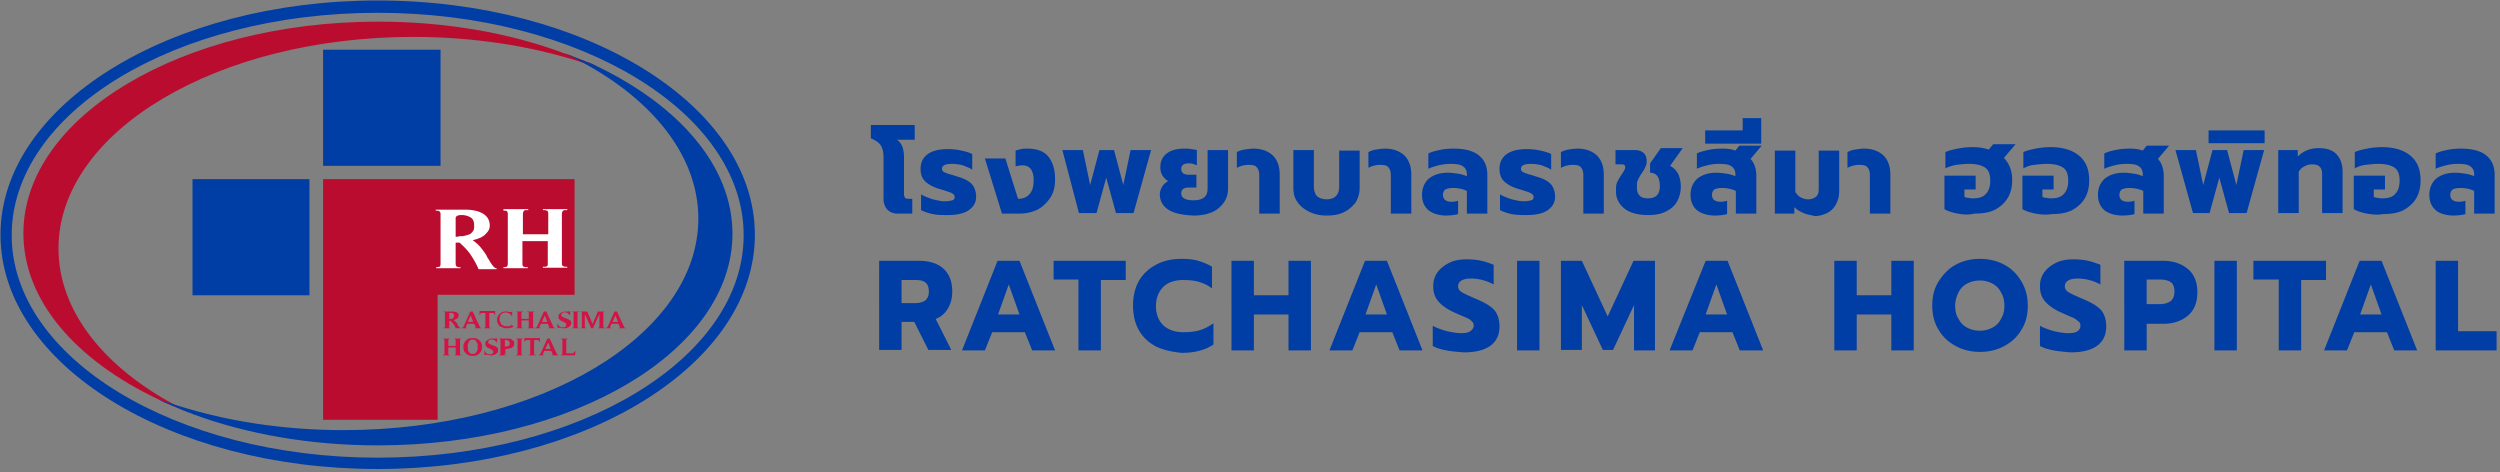 <svg height="48" width="254" xmlns="http://www.w3.org/2000/svg"><rect width="100%" height="100%" fill="#808080" stroke="none"/><g fill="none"><path d="M90.163 21.3c-.248-.25-.397-.65-.397-1.1v-4.25c0-.5-.099-.9-.297-1.2s-.544-.5-.99-.7V12.7h4.456v1.5h-1.782c.247.2.445.45.544.75.1.3.149.65.149 1.05v3.7c0 .2.05.3.099.4.05.05.198.1.347.1h.396v1.5h-1.535c-.396 0-.743-.15-.99-.4zm4.604.45a4.71 4.71 0 0 1-1.188-.4v-1.6c.347.2.743.35 1.188.5.446.1.842.2 1.189.2.346 0 .643-.05.792-.1.198-.05.247-.2.247-.35s-.099-.25-.247-.35-.495-.2-.941-.35l-.347-.1c-.693-.2-1.188-.5-1.485-.8s-.446-.7-.446-1.25c0-.65.248-1.15.743-1.5s1.188-.5 2.03-.5c.495 0 .94.05 1.386.15s.793.2 1.09.35v1.6c-.248-.2-.594-.3-.941-.45-.396-.1-.743-.15-1.09-.15-.692 0-1.039.15-1.039.5 0 .15.099.3.248.35.198.1.495.2.89.3l.446.15c.743.2 1.238.5 1.486.8.247.3.396.75.396 1.25 0 .55-.248 1-.743 1.35s-1.238.5-2.178.5c-.495 0-.99 0-1.486-.1zm5.298-5.65h2.08l1.287 4.1c.495 0 .891-.15 1.188-.5s.396-.8.396-1.4c0-1-.396-1.5-1.138-1.5a2.9 2.9 0 0 0-.694.1v-1.6c.149-.05.347-.1.545-.15s.446-.05.644-.05c.94 0 1.683.25 2.129.8s.693 1.3.693 2.35c0 .7-.149 1.35-.495 1.85s-.743.9-1.288 1.2c-.544.25-1.138.4-1.782.4h-1.832zm7.873-.85h2.08l.742 3.55.94-3.55h1.486l.94 3.55.743-3.55h2.08l-1.783 6.4h-1.782l-.99-3.6-.99 3.6h-1.783zm10.843 6.1c-.594-.35-.94-.9-.94-1.6 0-.3.098-.55.247-.8s.346-.4.594-.55c-.248-.15-.446-.35-.594-.6s-.198-.55-.198-.8c0-.6.198-1.05.643-1.4s1.04-.5 1.832-.5c.248 0 .446 0 .693.05.248.05.446.05.545.1v1.55c-.099-.05-.247-.1-.396-.15s-.297-.05-.446-.05c-.495 0-.742.2-.742.55 0 .4.247.6.742.6h.793v1.3h-.743c-.545 0-.792.2-.792.6 0 .45.396.7 1.238.7.495 0 .841-.1 1.089-.3s.346-.5.346-.9v-3.9h2.08v3.9c0 .45-.1.9-.347 1.3s-.594.75-1.138 1.05c-.545.25-1.189.4-2.03.4-1.04-.05-1.882-.2-2.476-.55zm9.16-3.55c0-.35-.1-.65-.248-.8-.148-.2-.445-.25-.842-.25s-.792.1-1.188.3v-1.6c.198-.1.446-.2.743-.25.346-.05.644-.1.94-.1.842 0 1.486.25 1.981.7.446.45.693 1.1.693 1.95v3.95h-2.08zm5.05 3.7c-.495-.25-.891-.55-1.188-1-.297-.4-.396-.9-.396-1.45v-3.8h2.08v3.65c0 .45.098.75.296 1 .198.2.545.35.99.35.842 0 1.288-.45 1.288-1.3V15.3h2.08v3.8c0 .55-.15 1-.397 1.45-.297.4-.693.75-1.188 1s-1.09.35-1.783.35-1.287-.15-1.782-.4zm8.318-3.7c0-.35-.099-.65-.247-.8-.149-.2-.446-.25-.842-.25s-.792.1-1.188.3v-1.6c.198-.1.445-.2.742-.25.347-.05.644-.1.941-.1.842 0 1.485.25 1.98.7.446.45.694 1.1.694 1.95v3.95h-2.08zm3.813 3.55c-.396-.35-.644-.85-.644-1.55s.248-1.25.693-1.65c.495-.4 1.139-.6 1.931-.6.347 0 .693.05 1.04.1.346.05.644.15.891.25v-.2c0-.35-.148-.65-.396-.8-.248-.2-.693-.25-1.287-.25-.396 0-.792.05-1.189.15-.396.1-.742.2-1.04.35V15.6c.248-.15.644-.25 1.09-.35s.94-.15 1.485-.15c1.189 0 2.03.25 2.575.7s.842 1.1.842 1.95v3.95h-2.08v-2.3c-.396-.2-.891-.3-1.386-.3-.347 0-.594.05-.792.15-.149.1-.248.3-.248.55 0 .45.297.7.891.7.248 0 .446-.05.644-.1v1.35c-.347.1-.792.15-1.386.15-.644-.05-1.189-.2-1.634-.55zm8.466.4a4.71 4.71 0 0 1-1.188-.4v-1.6c.347.2.743.35 1.188.5.446.1.842.2 1.189.2s.643-.05.792-.1c.198-.05.247-.2.247-.35s-.099-.25-.247-.35-.495-.2-.94-.35l-.348-.1c-.693-.2-1.188-.5-1.485-.8s-.446-.7-.446-1.25c0-.65.248-1.15.743-1.5s1.188-.5 2.03-.5c.495 0 .94.05 1.387.15s.792.2 1.089.35v1.6c-.248-.2-.594-.3-.94-.45a4.39 4.39 0 0 0-1.09-.15c-.693 0-1.04.15-1.04.5 0 .15.1.3.248.35.198.1.495.2.89.3l.446.15c.743.2 1.238.5 1.486.8.247.3.396.75.396 1.25 0 .55-.248 1-.743 1.35s-1.238.5-2.178.5c-.495 0-.99 0-1.486-.1zm7.279-3.95c0-.35-.1-.65-.248-.8-.148-.2-.446-.25-.842-.25s-.792.1-1.188.3v-1.6c.198-.1.446-.2.743-.25.346-.05.643-.1.94-.1.842 0 1.486.25 1.981.7.446.45.693 1.1.693 1.95v3.95h-2.08zm4.802 3.75c-.495-.2-.841-.5-1.089-.85s-.396-.75-.396-1.2v-.3c0-.3.05-.55.149-.75s.247-.45.445-.75c.1-.15.198-.3.248-.4s.099-.2.099-.3c0-.2-.1-.3-.347-.3h-.643v-1.45h1.98c.396 0 .644.1.891.3.198.2.297.5.297.8 0 .25-.05.45-.148.65-.1.2-.198.4-.396.65-.149.25-.297.5-.347.65-.099.15-.099.35-.099.6v.2c0 .35.1.6.297.8.198.2.495.25.842.25.792 0 1.188-.4 1.188-1.25 0-.45-.099-.8-.247-1s-.397-.35-.743-.35v-.95l1.09-1.55h2.227l-1.287 1.8c.396.2.644.5.842.85.148.35.247.75.247 1.3s-.148 1.05-.396 1.5c-.247.45-.644.75-1.139 1s-1.089.35-1.782.35-1.287-.1-1.783-.3zm6.734-.2c-.396-.35-.644-.85-.644-1.55s.248-1.25.694-1.65c.495-.4 1.138-.6 1.93-.6.347 0 .694.05 1.04.1s.644.15.892.25v-.2c0-.35-.149-.65-.396-.8-.248-.2-.694-.25-1.288-.25-.396 0-.792.05-1.188.15s-.743.2-1.04.35V15.6c.248-.15.644-.25 1.09-.35s.94-.15 1.485-.15c.544 0 .94.05 1.337.2l.396-.5h2.277l-1.138 1.35c.198.2.346.45.445.75.1.3.149.65.149.95v3.85h-2.08v-2.3c-.396-.2-.891-.3-1.386-.3-.347 0-.594.05-.792.15-.149.1-.248.3-.248.55 0 .45.297.7.891.7.248 0 .446-.05.644-.1v1.35c-.347.1-.792.15-1.386.15-.694-.05-1.238-.2-1.684-.55zm.842-8.1h3.812V12h1.882v2.6h-5.694zm10.001 8.4c-.346-.15-.693-.35-.94-.6v.65h-1.98v-6.4h2.079v4.2c.148.25.346.45.544.55s.446.2.743.2c.347 0 .594-.1.792-.25s.297-.4.297-.75V15.3h2.08v4.1c0 .5-.1.9-.297 1.3-.198.4-.495.7-.842.9-.396.2-.842.35-1.337.35-.396-.1-.792-.15-1.139-.3zm6.734-3.85c0-.35-.099-.65-.247-.8-.149-.2-.446-.25-.842-.25s-.792.1-1.188.3v-1.6c.198-.1.445-.2.742-.25.347-.05.644-.1.941-.1.842 0 1.485.25 1.98.7.446.45.694 1.1.694 1.95v3.95h-2.08zm8.912 3.9c-.544-.1-.99-.25-1.336-.45v-3.4h3.168v1.4h-1.138V20c.099.05.247.1.396.1.198.05.346.05.544.05.545 0 .99-.15 1.238-.45.297-.3.446-.75.446-1.35s-.149-1.05-.495-1.3-.892-.4-1.684-.4c-.396 0-.842.05-1.287.1-.446.1-.792.2-1.09.35v-1.65c.347-.15.743-.25 1.238-.35.496-.1 1.04-.15 1.535-.15.644 0 1.189.1 1.634.25l.446-.55h2.277l-1.188 1.4c.545.55.842 1.3.842 2.25 0 .7-.149 1.3-.446 1.8s-.742.9-1.287 1.2c-.594.3-1.287.4-2.08.4-.643.15-1.188.1-1.733 0zm7.922 0c-.544-.1-.99-.25-1.336-.45v-3.4h3.168v1.4h-1.138V20c.099.05.247.1.396.1.198.05.346.05.544.05.545 0 .99-.15 1.238-.45.297-.3.446-.75.446-1.35s-.149-1.05-.495-1.3-.892-.4-1.684-.4c-.396 0-.841.05-1.287.1s-.792.2-1.09.35v-1.65c.347-.15.743-.25 1.238-.35s1.04-.15 1.535-.15c1.238 0 2.228.3 2.922.9.693.6.99 1.4.99 2.5 0 .7-.149 1.3-.446 1.8s-.742.9-1.287 1.2c-.594.3-1.287.4-2.08.4-.544.1-1.089.05-1.634-.05zm6.982-.35c-.396-.35-.644-.85-.644-1.55s.248-1.25.693-1.65c.495-.4 1.139-.6 1.931-.6.347 0 .693.05 1.04.1s.644.15.891.25v-.2c0-.35-.148-.65-.396-.8-.247-.2-.693-.25-1.287-.25-.396 0-.792.05-1.189.15-.396.1-.742.2-1.04.35V15.6c.248-.15.644-.25 1.09-.35s.94-.15 1.485-.15.941.05 1.337.2l.396-.5h2.278l-1.139 1.35c.198.2.347.45.446.75s.148.65.148.95v3.85h-2.08v-2.3c-.395-.2-.89-.3-1.386-.3-.346 0-.594.05-.792.15-.148.1-.247.3-.247.55 0 .45.297.7.89.7.248 0 .446-.05.644-.1v1.35c-.346.1-.792.15-1.386.15-.693-.05-1.238-.2-1.683-.55zm7.229-6.1h2.08l.742 3.55.94-3.55h1.486l.94 3.55.743-3.55h2.08l-1.783 6.4h-1.782l-.99-3.6-.99 3.6h-1.684zm3.366-2h5.694v1.3h-5.694zm7.08 2h1.981v.65c.248-.25.594-.5.99-.65s.743-.2 1.14-.2c.791 0 1.435.2 1.831.65s.594 1 .594 1.75v4.2h-2.08v-4c0-.65-.346-.95-.99-.95-.296 0-.544.05-.792.2-.247.1-.445.3-.594.55v4.2h-2.08zm9.012 6.45c-.545-.1-.99-.25-1.337-.45v-3.4h3.169v1.4h-1.139V20c.1.05.248.1.396.1.198.05.347.05.545.05.545 0 .99-.15 1.238-.45.297-.3.445-.75.445-1.35s-.148-1.05-.495-1.3-.891-.4-1.683-.4c-.396 0-.842.05-1.287.1s-.793.2-1.09.35v-1.65c.347-.15.743-.25 1.238-.35s1.04-.15 1.535-.15c1.238 0 2.228.3 2.921.9s.99 1.4.99 2.5c0 .7-.148 1.3-.445 1.8s-.743.9-1.288 1.2c-.594.3-1.287.4-2.079.4-.545.1-1.09.05-1.634-.05zm6.981-.35c-.396-.35-.643-.85-.643-1.55s.247-1.25.693-1.65c.495-.4 1.139-.6 1.93-.6.347 0 .694.05 1.04.1.347.05.644.15.892.25v-.2c0-.35-.149-.65-.396-.8-.248-.2-.693-.25-1.288-.25-.396 0-.792.05-1.188.15s-.743.2-1.04.35V15.6c.248-.15.644-.25 1.09-.35s.94-.15 1.485-.15c1.188 0 2.03.25 2.575.7.544.45.841 1.1.841 1.95v3.95h-2.08v-2.3c-.395-.2-.89-.3-1.386-.3-.346 0-.594.05-.792.15-.148.1-.247.3-.247.55 0 .45.297.7.89.7.248 0 .447-.05.645-.1v1.35c-.347.1-.793.15-1.387.15-.643-.05-1.238-.2-1.634-.55zM89.321 26.5h4.06c1.04 0 1.881.25 2.476.8.594.55.89 1.3.89 2.3 0 .7-.148 1.25-.445 1.75s-.693.85-1.238 1.05l1.585 3.15h-2.327l-1.436-2.85h-1.288v2.85h-2.277zm3.614 4.3c.446 0 .792-.1 1.04-.25.248-.2.396-.5.396-.9 0-.45-.099-.75-.346-.95-.248-.2-.595-.25-1.04-.25h-1.387v2.35zm8.417-4.3h2.229l3.614 9.1h-2.327l-.743-1.85h-3.317l-.743 1.85h-2.327zm2.229 5.45l-1.09-3.05-1.09 3.05zm5.99-3.55h-2.525v-1.9h7.328v1.95h-2.525v7.15h-2.277zm7.873 6.8c-.743-.4-1.337-.95-1.733-1.65s-.594-1.55-.594-2.5.198-1.8.594-2.5.99-1.25 1.733-1.65 1.584-.6 2.575-.6c.643 0 1.238.05 1.733.2s.99.35 1.386.6v2.2c-.396-.3-.792-.5-1.287-.65s-1.04-.2-1.634-.2c-.891 0-1.585.25-2.03.7s-.743 1.1-.743 1.95c0 .8.248 1.45.743 1.95.495.45 1.188.7 2.03.7.594 0 1.188-.05 1.683-.2s.94-.4 1.387-.7V35c-.793.55-1.882.85-3.219.85-1.04-.1-1.881-.3-2.624-.65zm7.675-8.7h2.277V30h3.516v-3.5h2.277v9.1h-2.277v-3.65h-3.516v3.65h-2.277zm13.566 0h2.228l3.614 9.1H142.2l-.742-1.85h-3.318l-.742 1.85h-2.327zm2.228 5.45l-1.09-3.05-1.088 3.05zm6.04 3.65c-.544-.1-1.04-.25-1.386-.45V33.1c.446.25.941.4 1.436.55.495.1.99.2 1.436.2.396 0 .743-.05.94-.2s.347-.3.347-.55c0-.2-.05-.35-.198-.45-.099-.15-.297-.25-.495-.35-.247-.1-.594-.25-1.04-.45-.841-.35-1.435-.75-1.832-1.2-.396-.45-.544-.95-.544-1.6 0-.5.148-1 .445-1.4s.694-.7 1.189-.95 1.089-.35 1.782-.35c.545 0 1.04.05 1.486.15.445.1.841.25 1.237.4v2c-.742-.4-1.535-.6-2.277-.6-.396 0-.743.05-.99.2s-.347.35-.347.6.148.45.396.6.693.35 1.386.65c.595.25 1.09.5 1.436.75s.594.5.743.85c.148.3.247.75.247 1.2 0 .85-.297 1.5-.89 1.95s-1.486.7-2.724.7c-.693-.05-1.238-.1-1.782-.2zm7.18-9.1h2.278v9.1h-2.278zm4.407 0h2.178l2.624 5.65 2.624-5.65h2.179v9.1h-2.129V31l-2.13 4.55h-1.039L160.718 31v4.55h-2.129V26.5zm14.754 0h2.228l3.615 9.1h-2.377l-.742-1.85H172.7l-.742 1.85h-2.328zm2.179 5.45l-1.09-3.05-1.089 3.05zm10.893-5.45h2.277V30h3.516v-3.5h2.277v9.1h-2.277v-3.65h-3.516v3.65h-2.277zm12.328 8.65c-.742-.4-1.336-.95-1.733-1.65-.445-.7-.643-1.55-.643-2.45 0-.95.198-1.75.643-2.45.446-.7.99-1.3 1.733-1.7s1.535-.6 2.476-.6c.891 0 1.733.2 2.476.6s1.287.95 1.733 1.7c.445.75.643 1.55.643 2.45 0 .95-.198 1.75-.643 2.45-.397.7-.99 1.25-1.733 1.65s-1.535.6-2.476.6c-.94 0-1.733-.2-2.476-.6zm3.714-1.85c.396-.2.693-.5.891-.9.248-.4.347-.85.347-1.35s-.1-.95-.347-1.35c-.198-.4-.495-.7-.891-.9s-.792-.3-1.238-.3c-.495 0-.891.1-1.287.3s-.694.5-.892.9-.346.85-.346 1.35.099 1 .346 1.35c.198.4.496.7.892.9s.792.3 1.287.3c.446 0 .842-.1 1.238-.3zm6.238 2.3c-.544-.1-1.04-.25-1.386-.45V33.1c.446.25.94.4 1.436.55.495.1.99.2 1.436.2.396 0 .742-.05.94-.2.199-.15.298-.3.298-.55 0-.2-.05-.35-.198-.45s-.298-.25-.496-.35c-.247-.1-.594-.25-1.04-.45-.841-.35-1.435-.75-1.831-1.2s-.545-.95-.545-1.6c0-.5.149-1 .446-1.4s.693-.7 1.188-.95 1.09-.35 1.782-.35c.545 0 1.04.05 1.486.15s.842.25 1.238.4v2a4.85 4.85 0 0 0-2.278-.6c-.396 0-.743.05-.99.2s-.347.35-.347.6.149.45.396.6c.248.15.693.35 1.387.65.594.25 1.089.5 1.436.75.346.25.594.5.742.85.149.3.248.75.248 1.2 0 .85-.297 1.5-.891 1.95s-1.486.7-2.724.7c-.594-.05-1.188-.1-1.733-.2zm7.18-9.1h3.96c1.04 0 1.882.3 2.526.85s.94 1.35.94 2.35-.296 1.8-.94 2.35-1.485.85-2.525.85h-1.684v2.7h-2.277zm3.614 4.4c.446 0 .792-.1 1.09-.3.247-.2.396-.5.396-1 0-.45-.149-.8-.397-.95-.247-.15-.594-.25-1.089-.25h-1.337v2.5zm5.546-4.4h2.277v9.1h-2.277zm6.486 1.9h-2.525v-1.9h7.377v1.95h-2.525v7.15h-2.278v-7.2zm8.268-1.9h2.228l3.615 9.1h-2.327l-.743-1.85h-3.317l-.743 1.85h-2.327zm2.228 5.45l-1.089-3.05-1.09 3.05zm5.496-5.45h2.278v7.15h3.911v1.95h-6.189z" fill="#003da5"/><path d="M45.601 33.2c0 .05 0 .05.05.1h.099v.05h-.693v-.05h.099s.05-.05.05-.1v-1.4c0-.05 0-.05-.05-.1h-.1v-.05h1.04c.05 0 .149.05.248.05.05.05.148.1.198.15s.05.15.05.25c0 .05 0 .1-.05.15s-.05.1-.1.1c-.049.05-.098.05-.148.1-.05 0-.099.05-.198.05l.149.15.148.15c.05.05.1.1.1.2.049.05.049.1.098.15s.05.1.1.1c.049.05.049.05.098.05v.05h-.495c-.05-.15-.148-.3-.198-.4-.099-.1-.198-.25-.346-.35h-.1v.6zm.05-.8h.198c.05 0 .099 0 .148-.05l.1-.1c0-.05.049-.1.049-.15 0-.1-.05-.2-.1-.25-.049-.05-.148-.05-.247-.05H45.7c-.05 0-.05 0-.05.05zm3.268.95h-.694v-.05h.1v-.1l-.15-.3h-.692l-.149.3v.1h.1v.05h-.496v-.05c.05 0 .05 0 .099-.05l.05-.05.693-1.55h.247l.743 1.6.05.05c.049 0 .049 0 .099.05zm-1.09-1.3l-.297.65h.545zm2.08 1.3h-.743v-.05h.1l.049-.05V31.8h-.347c-.049 0-.099.05-.149.05-.049.05-.049.1-.049.15h-.05v-.4h1.585v.4h-.05c0-.05-.05-.1-.05-.15-.049-.05-.098-.05-.148-.05h-.346v1.45l.05.05c.05.05.049 0 .049 0 .05 0 .05 0 .099.05zm2.277-.2c-.099.1-.198.15-.297.15s-.198.05-.346.05c-.149 0-.297 0-.396-.05s-.248-.1-.347-.15-.149-.15-.198-.25-.1-.25-.1-.35c0-.15 0-.25.05-.35s.1-.2.198-.3c.1-.1.199-.15.298-.2.148-.05.247-.05.396-.05.099 0 .198 0 .297.05h.248v-.05h.049v.45h-.05a.6.6 0 0 0-.247-.25c-.1-.05-.198-.1-.347-.1-.099 0-.198 0-.297.05s-.148.1-.198.15a.38.38 0 0 0-.099.2c0 .1-.05.15-.05.25s0 .15.05.25.05.15.099.25c.05.1.1.1.198.15.1.05.149.1.248.1h.346c.1 0 .198-.05.248-.15zm.248-1.5h.693v.05h-.099l-.05.05v.65h.743v-.65l-.05-.05h-.099v-.05h.694v.05h-.1v1.55l.05.05c.05.05.05 0 .05 0h.05v.05h-.694v-.05h.1v-.75h-.743v.7l.05.05c.049.05.049 0 .049 0h.05v.05h-.694v-.05h.099s.05-.05.05-.1v-1.4c0-.05 0-.05-.05-.1-.05 0-.05-.05-.1-.05zm3.96 1.7h-.692v-.05h.099v-.1l-.149-.3h-.693l-.148.3v.1h.099v.05h-.496v-.05c.05 0 .05 0 .1-.05l.049-.05.693-1.55h.248l.742 1.6.05.05c.05 0 .099 0 .099.05zm-1.039-1.3l-.297.65h.545zm1.287 1.3v-.45h.05c0 .05.05.15.099.2.05.05.1.1.149.1.05.05.148.05.198.05h.198c.05 0 .099-.05.148-.1.05-.05.05-.1.05-.15s0-.1-.05-.15-.099-.05-.148-.1-.149-.05-.198-.1c-.1-.05-.149-.05-.198-.1l-.149-.15c-.05-.05-.05-.15-.05-.25s0-.15.05-.2l.149-.15c.05-.05.148-.05.198-.1.099 0 .148-.05.247-.05h.446c.05 0 .05 0 .05-.05h.049v.45h-.05c0-.05-.05-.1-.099-.15-.05-.05-.099-.05-.148-.1-.05-.05-.1-.05-.198-.05h-.198c-.05 0-.1.05-.149.1-.05.05-.05.1-.05.15s0 .1.05.15.1.05.198.1c.05.05.149.05.248.1s.148.05.247.1c.05.05.149.1.198.15.05.05.05.15.05.25s0 .15-.05.2l-.148.15c-.05.05-.1.05-.198.1-.1.05-.149.05-.198.05h-.198c-.05 0-.149 0-.198-.05h-.199c-.148 0-.148 0-.198.05zm2.18 0h-.694v-.05h.099l.05-.05c.049-.05 0-.05 0-.05v-1.45l-.05-.05c-.05-.05-.05 0-.05 0h-.05v-.05h.694v.05h-.099l-.05.05v1.5l.05.05c.05.05.05 0 .05 0s.05 0 .05.05zm2.623-1.7c-.05.05-.099.05-.099.05s-.05.05-.05.1v1.4c0 .05 0 .05.05.1h.1v.05h-.694v-.05h.1l.049-.05V31.9l-.644 1.45h-.198l-.644-1.45v1.3c0 .05 0 .1.05.1h.099v.05h-.545v-.05h.1v-1.55l-.05-.05c-.05-.05-.05 0-.05 0h-.05v-.05h.694l.544 1.25.545-1.25zm2.13 1.7h-.694v-.05h.1v-.1l-.15-.3h-.693l-.148.3v.1h.099v.05h-.495v-.05c.05 0 .05 0 .099-.05l.05-.05.692-1.55h.248l.743 1.6.05.05c.049 0 .049 0 .098.05zm-1.04-1.3l-.298.65h.545z" fill="#d31245"/><path d="M19.558 18.2H31.44V30H19.558zM32.827 12v4.85h11.932V5.05H32.827z" fill="#003da5"/><path d="M38.372.05C17.23.05.05 10.7.05 23.85s17.13 23.8 38.322 23.8c21.142 0 38.323-10.65 38.323-23.8 0-13.1-17.18-23.8-38.323-23.8zm0 46.45c-20.547 0-37.184-10.15-37.184-22.6 0-12.5 16.637-22.6 37.184-22.6s37.184 10.15 37.184 22.6c0 12.5-16.636 22.6-37.184 22.6z" fill="#003da5"/><path d="M60.653 6.85l-1.782-.6c-5.05-1.6-10.794-2.5-16.884-2.5-19.904 0-36.045 9.6-36.045 21.5 0 6.35 4.654 12.1 12.031 16 .545.3 1.09.6 1.684.85-.05 0-.1-.05-.1-.05-.396-.15-.792-.3-1.138-.45-.396-.15-.792-.35-1.189-.5-.396-.15-.792-.35-1.188-.55-8.318-3.95-13.665-10-13.665-16.85 0-11.85 16.14-21.5 36.045-21.5 6.932 0 13.368 1.15 18.864 3.2l.446.15c.149.05.346.1.495.2.198.05.346.15.545.2.198.1.445.15.643.25.1.05.198.1.297.1.248.1.545.25.792.35 0 .15.05.15.149.2z" fill="#ba0c2f"/><path d="M74.418 23.75c0 11.85-16.142 21.5-36.046 21.5-6.882 0-13.27-1.15-18.715-3.15-.05 0-.1-.05-.1-.05-.396-.15-.792-.3-1.138-.45-.396-.15-.792-.35-1.189-.5-.396-.15-.792-.35-1.188-.55.644.25 1.287.45 1.98.65 5.05 1.6 10.794 2.5 16.884 2.5 19.905 0 36.046-9.6 36.046-21.5 0-6.35-4.655-12.1-12.032-16-.495-.3-1.04-.55-1.584-.8.148.05.297.1.495.2.148.05.346.1.495.2.198.05.347.15.545.2.198.1.445.15.643.25.1.05.198.1.297.1.248.1.545.25.793.35.049.05.099.05.198.1 8.219 4 13.616 10.1 13.616 16.95z" fill="#003da5"/><path d="M45.007 34.4h.693v.05h-.099l-.05.05v.65h.743v-.65l-.05-.05h-.099v-.05h.694v.05h-.099V36l.05.05h.099v.05h-.694v-.05h.1v-.75h-.743v.7l.05.05c.05.05.049 0 .049 0h.05v.05h-.694v-.05h.099s.05-.05.05-.1v-1.4c0-.05 0-.05-.05-.1 0 0-.05 0-.099-.05zm3.912 1.2c-.05.1-.1.2-.199.3s-.198.15-.297.2-.247.05-.396.05c-.148 0-.297 0-.396-.05s-.198-.1-.297-.2-.148-.15-.198-.3c-.05-.1-.05-.25-.05-.35 0-.15 0-.25.05-.35s.1-.2.198-.3c.1-.1.198-.15.297-.2.1-.05.248-.05.396-.05.149 0 .297 0 .396.05.1.05.198.1.297.2.1.1.149.15.199.3.049.1.049.25.049.35s0 .25-.05.35zm-.397-.6c0-.1-.05-.15-.099-.25s-.099-.15-.148-.2-.149-.05-.248-.05-.198 0-.247.05-.1.1-.149.2-.05.15-.099.25c-.05.1 0 .15 0 .25v.25c0 .1.05.15.1.25.049.05.098.15.148.15.05.05.148.05.247.05.1 0 .198 0 .248-.05l.148-.15c.05-.05.05-.15.1-.25.049-.1 0-.15 0-.25s.049-.15 0-.25zm.694 1.1v-.45h.05c0 .05.049.15.098.2.05.05.1.1.149.1.05.05.148.05.198.05h.198c.05 0 .099-.05.148-.1.05-.05.05-.1.05-.15s0-.1-.05-.15-.099-.05-.148-.1c-.05-.05-.149-.05-.198-.1-.05-.05-.149-.05-.198-.1l-.149-.15c-.05-.05-.05-.15-.05-.25s0-.15.05-.2l.149-.15c.05-.05.148-.05.198-.1s.148-.05.247-.05h.446c.05 0 .05 0 .05-.05h.049v.45h-.05c0-.05-.05-.1-.099-.15-.05-.05-.099-.05-.148-.1-.05 0-.1-.05-.198-.05h-.198c-.05 0-.1.05-.149.1-.05.05-.05.1-.05.15s0 .1.05.15.1.05.198.1c.05.05.149.05.248.1s.148.05.247.1c.1.05.149.1.198.15.05.05.05.15.05.25s0 .15-.05.2l-.148.15c-.05.05-.1.05-.198.1-.1.05-.149.05-.198.05h-.198c-.05 0-.149 0-.198-.05h-.199c-.148 0-.148 0-.197.05zm2.03-.15c0 .05 0 .1.05.1h.098v.05h-.693v-.05h.099s.05-.05.05-.1v-1.4c0-.05 0-.05-.05-.1s-.05 0-.099 0v-.05h1.04c.099 0 .198.05.247.1s.149.1.198.15c.05.05.05.15.05.25s0 .15-.05.25-.099.1-.148.15c-.05.05-.149.05-.248.1-.099 0-.198.05-.247.05h-.198v.5zm.148-.75c.149 0 .248-.05.297-.05.05-.05.1-.15.1-.25s-.05-.2-.1-.25a.376.376 0 0 0-.247-.1h-.1c-.049 0-.049 0-.049.05v.6zm1.733.9h-.693v-.05h.099l.05-.05v-1.5l-.05-.05c-.05-.05-.05 0-.05 0h-.05v-.05h.694v.05h-.099l-.05.05V36l.05.05c.05.05.05 0 .05 0l.05.05zm1.337 0h-.743v-.05h.1l.049-.05v-1.45h-.347c-.049 0-.099.05-.148.05-.05.05-.05.1-.05.15h-.05v-.4h1.585v.4h-.05c0-.05-.049-.1-.049-.15-.05-.05-.099-.05-.149-.05h-.346V36l.05.05c.05.05.049 0 .049 0 .099 0 .099 0 .099.05zm2.278 0h-.694v-.05h.1v-.1l-.15-.3h-.692l-.149.3v.1h.1v.05h-.496v-.05c.05 0 .05 0 .099-.05l.05-.05.693-1.55h.247l.743 1.6.05.05c.049 0 .099 0 .099.05zm-1.04-1.3l-.297.65h.544zm2.772.85l-.049.45h-1.436v-.05h.1s.049-.05.049-.1v-1.4c0-.05 0-.05-.05-.1h-.099v-.05h.693v.05h-.099l-.05.05v1.35c0 .05 0 .05.05.05h.594c.05 0 .1 0 .1-.05s.049-.05.098-.1c0 0 0-.05.1-.1z" fill="#d31245"/><path d="M32.827 18.2h25.548v11.75H44.462v12.7H32.827z" fill="#ba0c2f"/><path d="M46.294 26.8c0 .15.05.25.149.3s.198.05.346.05v.1h-2.475v-.1c.148 0 .297-.05.346-.05.05 0 .1-.15.1-.3v-5.05c0-.15-.05-.25-.15-.3-.098-.05-.197-.05-.346-.05v-.1h2.773c.297 0 .644 0 .94.05s.595.1.892.25c.248.1.495.3.644.5s.247.5.247.8c0 .2-.05.4-.148.55s-.248.3-.396.45c-.149.1-.347.25-.545.3-.198.1-.446.15-.644.2.198.15.396.3.594.5s.347.4.496.6.297.4.396.65c.148.2.247.4.346.55.1.15.198.3.297.4.1.1.198.15.297.15v.1h-1.832c-.198-.5-.495-1-.792-1.45s-.693-.85-1.139-1.25h-.396zm.297-2.8c.248 0 .446 0 .644-.05s.347-.1.495-.15c.149-.1.248-.2.347-.35s.099-.35.099-.55c0-.35-.1-.65-.347-.8a1.748 1.748 0 0 0-.94-.25c-.149 0-.248 0-.347.05-.1 0-.198.1-.248.2v1.95h.297zm4.605-2.75h2.476v.1h-.248c-.099 0-.099 0-.148.05-.05 0-.05.05-.1.1 0 .05-.049.1-.049.2v2.1h2.575v-2.1c0-.1 0-.15-.05-.2 0-.05-.05-.1-.099-.1-.05 0-.099-.05-.148-.05h-.248v-.1h2.476v.1h-.248c-.099 0-.099 0-.148.05-.05 0-.05.05-.1.1 0 .05-.049.1-.049.2v5.05c0 .1 0 .15.05.2 0 .05.05.1.099.1.05 0 .099.05.148.05h.248v.1h-2.476v-.1h.248c.05 0 .099 0 .148-.05l.1-.1V24.5h-2.575v2.3c0 .1 0 .15.05.2 0 .05.049.1.098.1.05 0 .1.05.149.05h.247v.1h-2.475v-.1c.198 0 .297-.05.346-.05.05-.05.1-.15.1-.3v-5.05c0-.15-.05-.25-.1-.3s-.198-.05-.346-.05v-.15z" fill="#fff"/></g></svg>